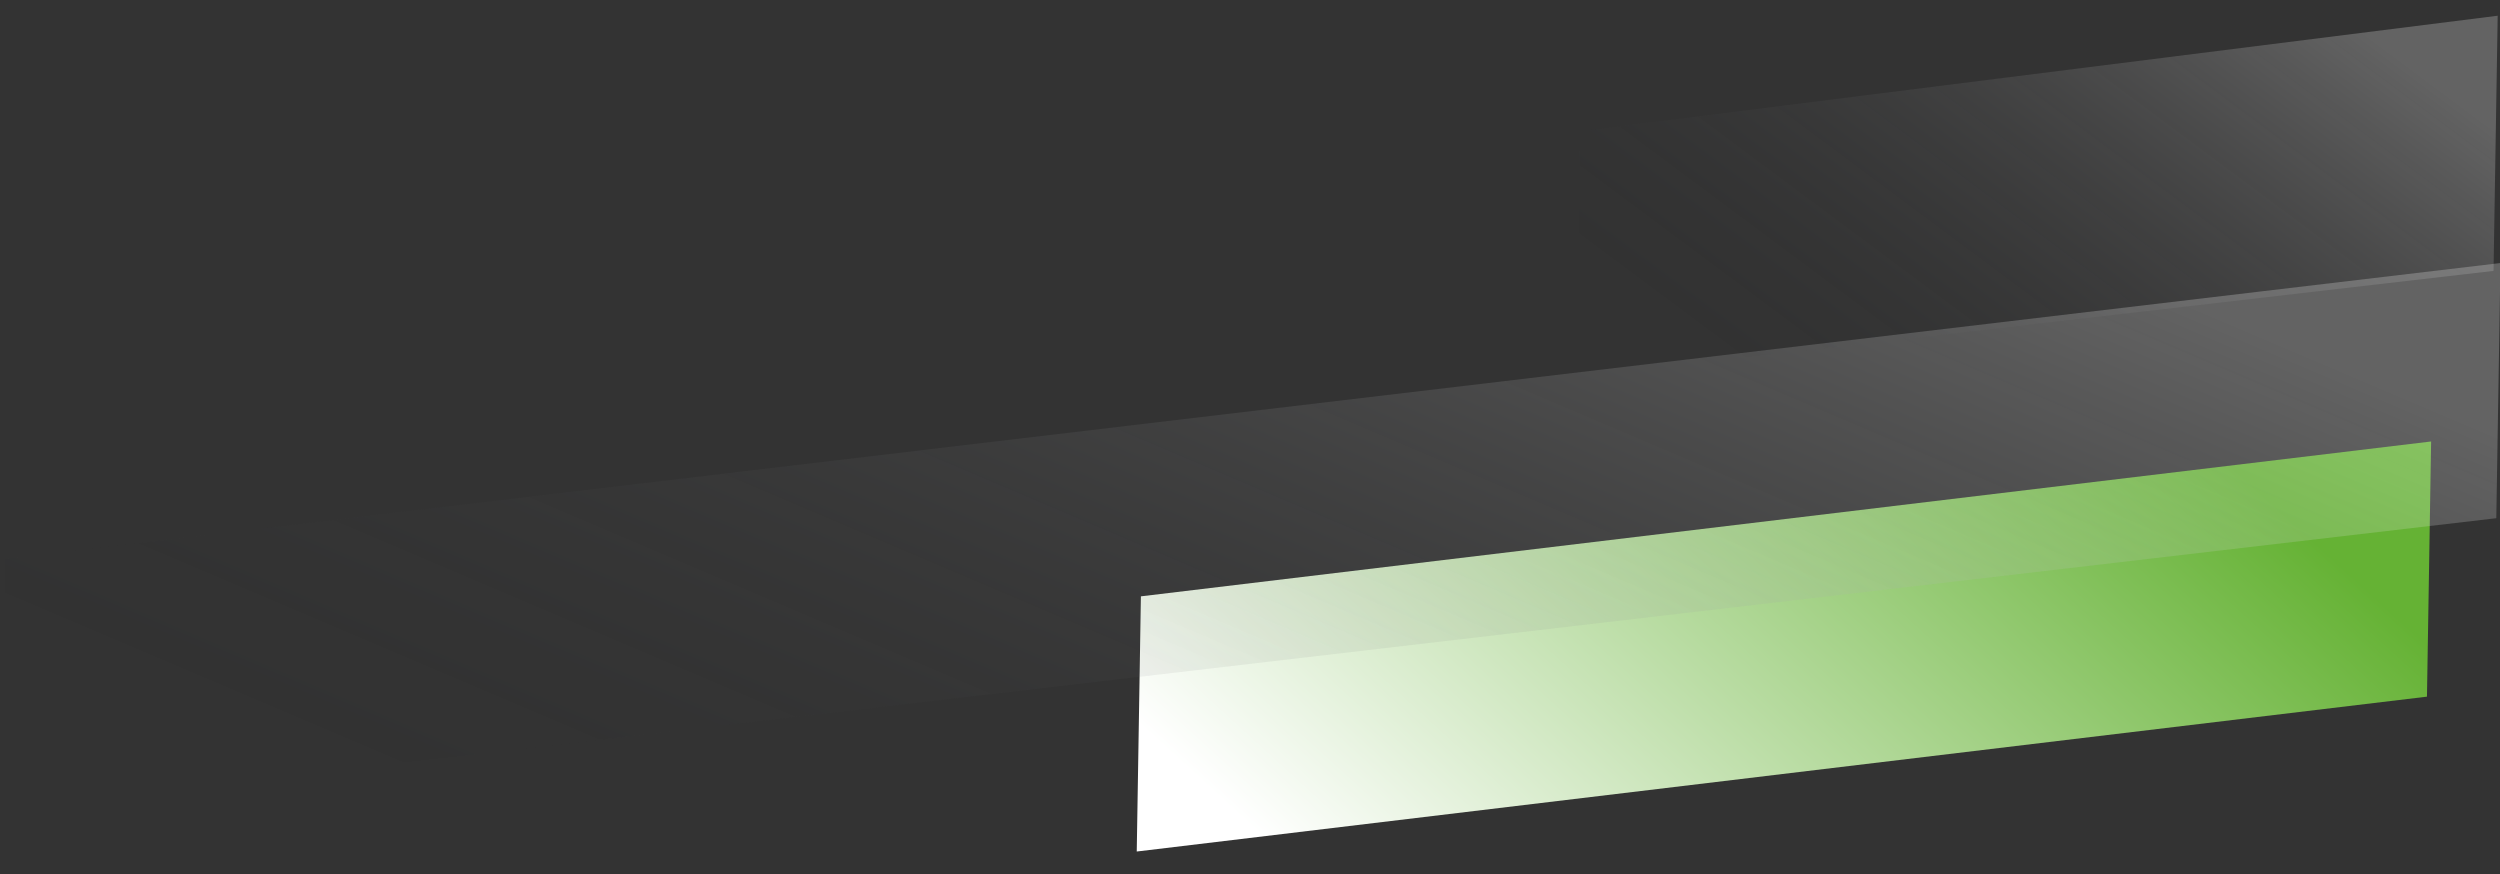 <?xml version="1.0" encoding="utf-8"?>
<!-- Generator: Adobe Illustrator 28.2.0, SVG Export Plug-In . SVG Version: 6.00 Build 0)  -->
<svg version="1.1" id="katman_1" xmlns="http://www.w3.org/2000/svg" xmlns:xlink="http://www.w3.org/1999/xlink" x="0px" y="0px"
	 viewBox="0 0 540.8 189.1" style="enable-background:new 0 0 540.8 189.1;" xml:space="preserve">
<rect x="0" y="0" width="540.8" height="189.1" fill="#333333" stroke="none"/>
<style type="text/css">
	.st0{fill:url(#SVGID_1_);}
	.st1{fill:url(#SVGID_00000072991367850695904510000008581298928162144659_);}
	.st2{fill:url(#SVGID_00000174594812234775547290000013646939379962014337_);}
</style>
<linearGradient id="SVGID_1_" gradientUnits="userSpaceOnUse" x1="-127.567" y1="492.443" x2="-128.524" y2="492.077" gradientTransform="matrix(278.417 4.733 1.588 -93.437 35246.367 46742.176)">
	<stop  offset="7.459727e-04" style="stop-color:#65B234"/>
	<stop  offset="1" style="stop-color:#FFFFFF"/>
</linearGradient>
<path class="st0" d="M246.8,129l279.1-33.5l-0.9,55.2l-279.1,33.5L246.8,129z"/>
<g>
	
		<linearGradient id="SVGID_00000119089872121312976940000010453665225909185448_" gradientUnits="userSpaceOnUse" x1="-127.353" y1="492.052" x2="-128.284" y2="491.517" gradientTransform="matrix(198.195 3.369 1.385 -81.439 25093.539 40524.383)">
		<stop  offset="0" style="stop-color:#FFFFFF;stop-opacity:0.235"/>
		<stop  offset="1" style="stop-color:#0C0E12;stop-opacity:0"/>
	</linearGradient>
	<path style="fill:url(#SVGID_00000119089872121312976940000010453665225909185448_);" d="M341.6,28.4L540.3,3.4l-0.9,55.2
		L341.6,81.5L341.6,28.4z"/>
	
		<linearGradient id="SVGID_00000149345803910980190300000007502385989123682191_" gradientUnits="userSpaceOnUse" x1="-127.785" y1="493.394" x2="-128.716" y2="492.859" gradientTransform="matrix(538.657 9.157 2.164 -127.308 68286.508 64069.781)">
		<stop  offset="0" style="stop-color:#FFFFFF;stop-opacity:0.235"/>
		<stop  offset="1" style="stop-color:#0C0E12;stop-opacity:0"/>
	</linearGradient>
	<path style="fill:url(#SVGID_00000149345803910980190300000007502385989123682191_);" d="M1,120.9l539.9-64l-0.9,55.2L1,175.1
		L1,120.9z"/>
</g>
</svg>
